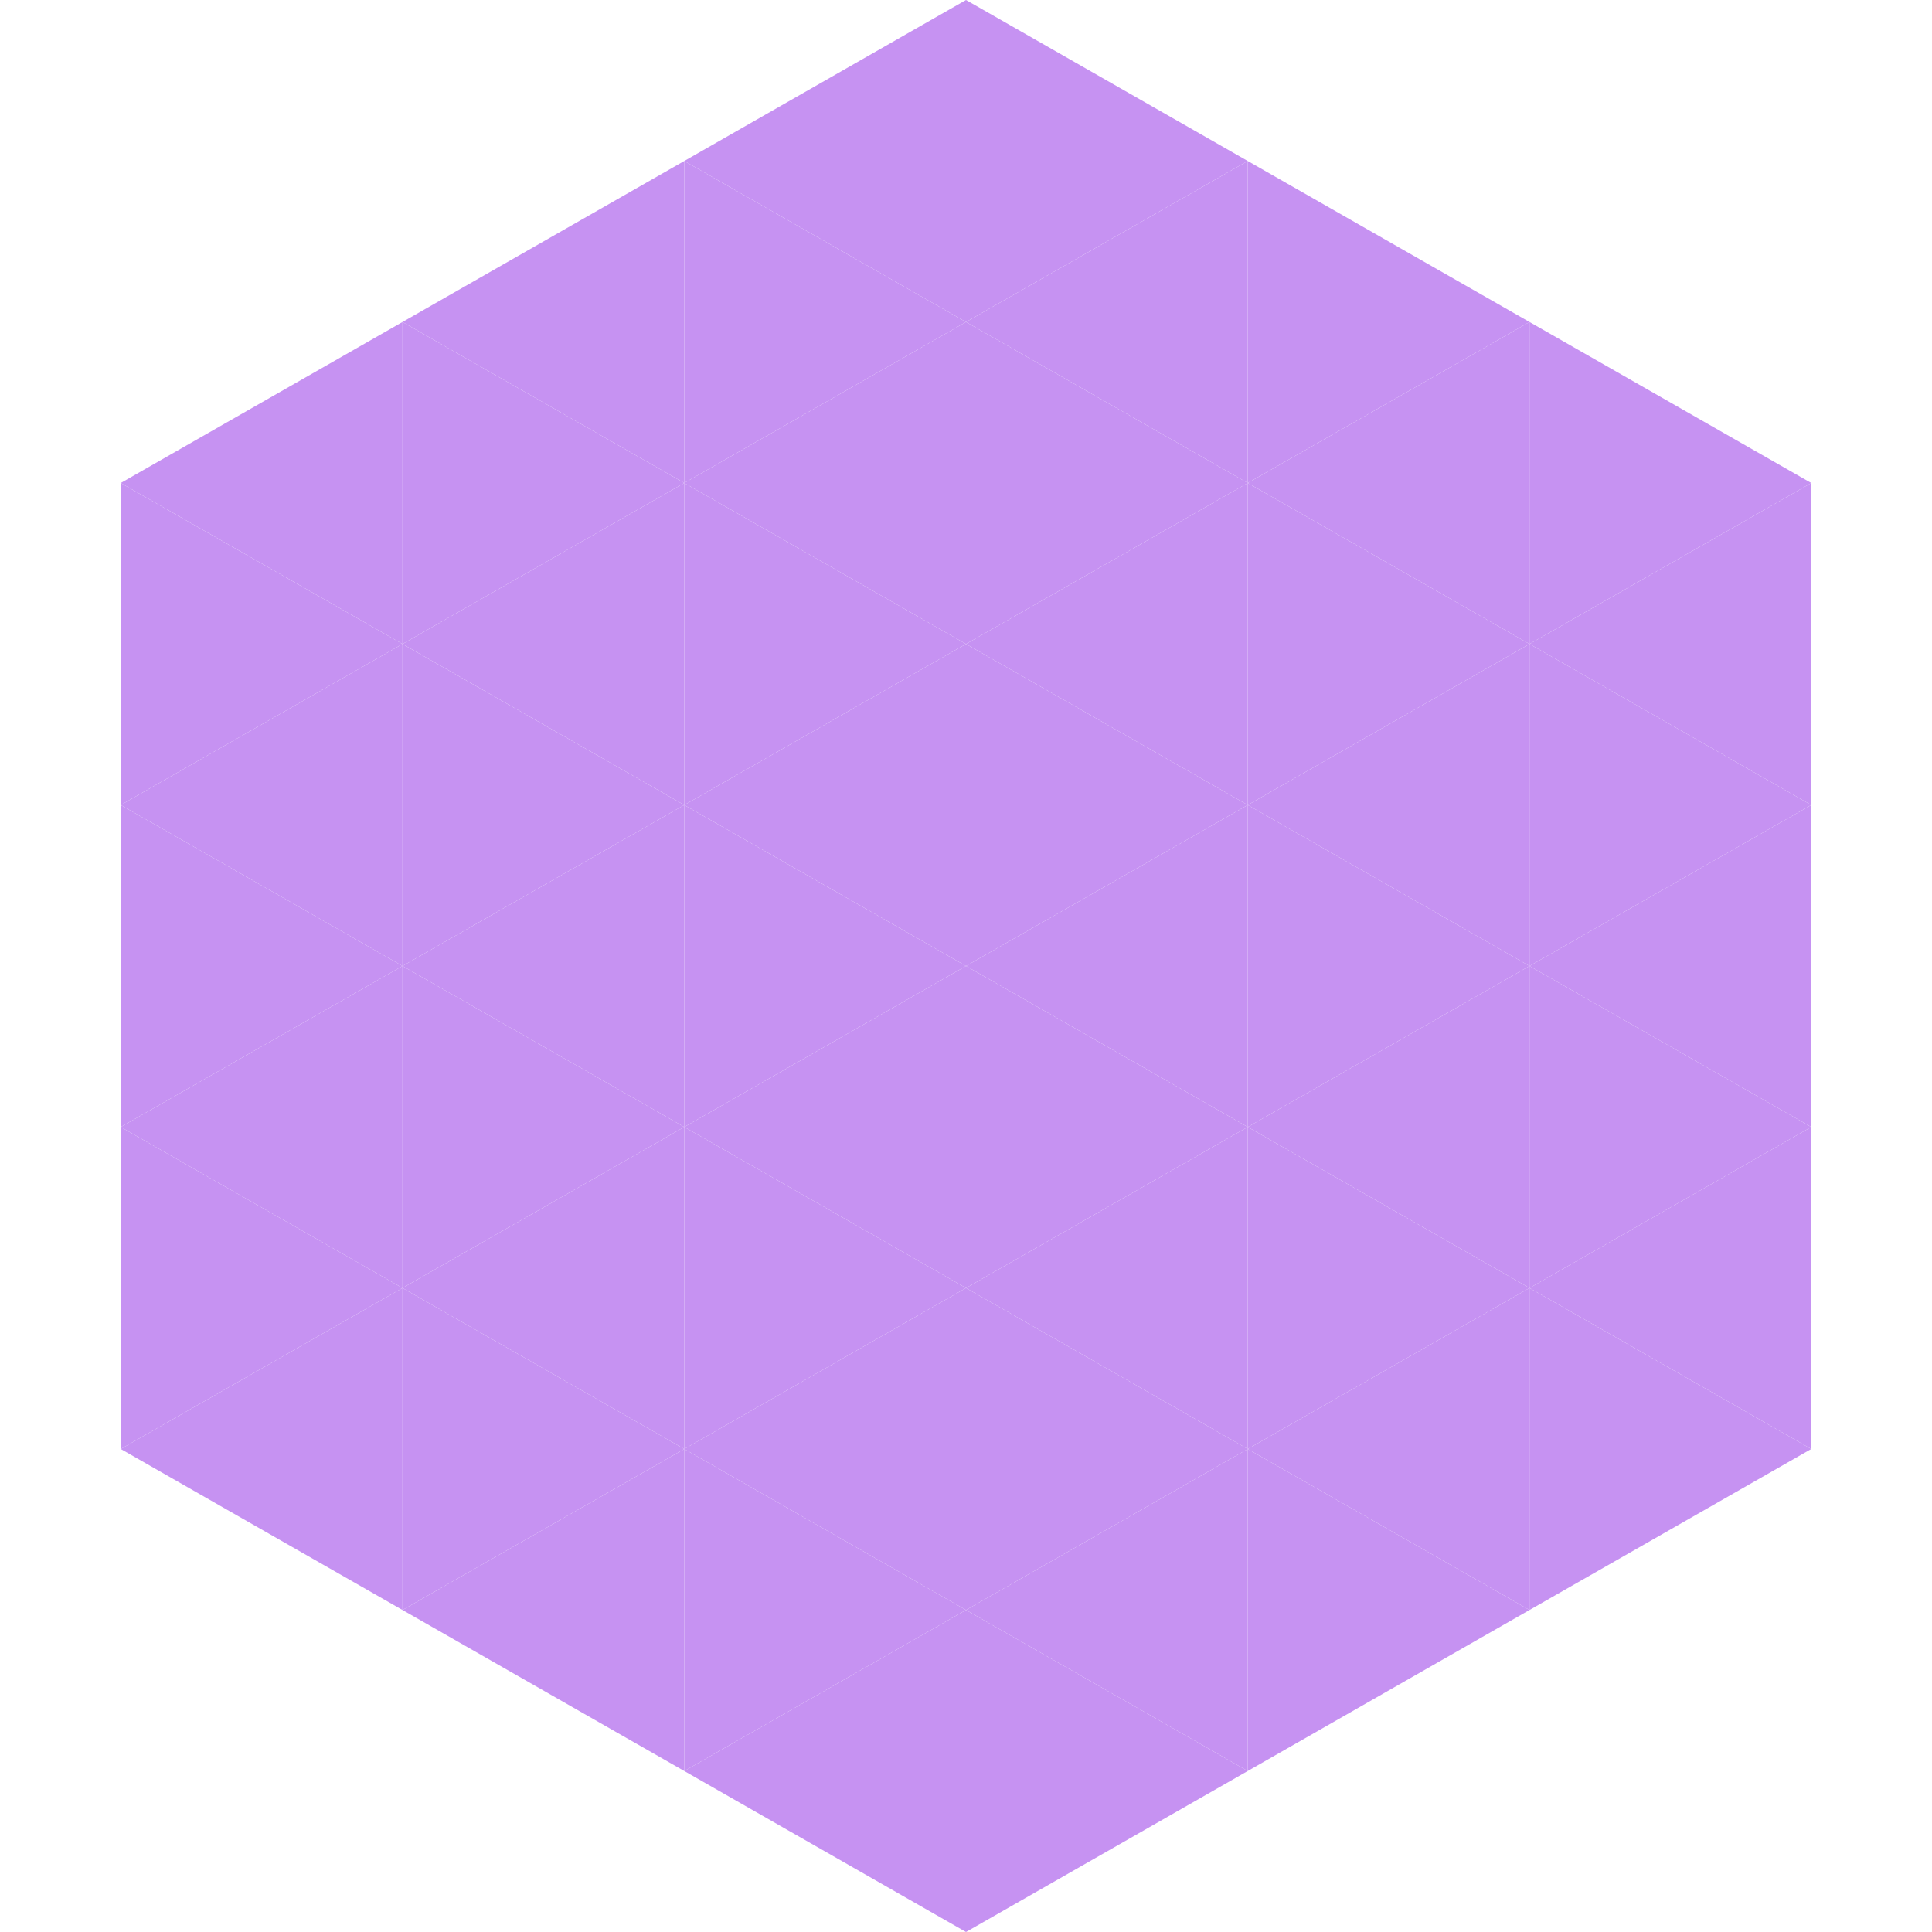 <?xml version="1.0"?>
<!-- Generated by SVGo -->
<svg width="240" height="240"
     xmlns="http://www.w3.org/2000/svg"
     xmlns:xlink="http://www.w3.org/1999/xlink">
<polygon points="50,40 15,60 50,80" style="fill:rgb(198,146,242)" />
<polygon points="190,40 225,60 190,80" style="fill:rgb(198,146,242)" />
<polygon points="15,60 50,80 15,100" style="fill:rgb(198,146,242)" />
<polygon points="225,60 190,80 225,100" style="fill:rgb(198,146,242)" />
<polygon points="50,80 15,100 50,120" style="fill:rgb(198,146,242)" />
<polygon points="190,80 225,100 190,120" style="fill:rgb(198,146,242)" />
<polygon points="15,100 50,120 15,140" style="fill:rgb(198,146,242)" />
<polygon points="225,100 190,120 225,140" style="fill:rgb(198,146,242)" />
<polygon points="50,120 15,140 50,160" style="fill:rgb(198,146,242)" />
<polygon points="190,120 225,140 190,160" style="fill:rgb(198,146,242)" />
<polygon points="15,140 50,160 15,180" style="fill:rgb(198,146,242)" />
<polygon points="225,140 190,160 225,180" style="fill:rgb(198,146,242)" />
<polygon points="50,160 15,180 50,200" style="fill:rgb(198,146,242)" />
<polygon points="190,160 225,180 190,200" style="fill:rgb(198,146,242)" />
<polygon points="15,180 50,200 15,220" style="fill:rgb(255,255,255); fill-opacity:0" />
<polygon points="225,180 190,200 225,220" style="fill:rgb(255,255,255); fill-opacity:0" />
<polygon points="50,0 85,20 50,40" style="fill:rgb(255,255,255); fill-opacity:0" />
<polygon points="190,0 155,20 190,40" style="fill:rgb(255,255,255); fill-opacity:0" />
<polygon points="85,20 50,40 85,60" style="fill:rgb(198,146,242)" />
<polygon points="155,20 190,40 155,60" style="fill:rgb(198,146,242)" />
<polygon points="50,40 85,60 50,80" style="fill:rgb(198,146,242)" />
<polygon points="190,40 155,60 190,80" style="fill:rgb(198,146,242)" />
<polygon points="85,60 50,80 85,100" style="fill:rgb(198,146,242)" />
<polygon points="155,60 190,80 155,100" style="fill:rgb(198,146,242)" />
<polygon points="50,80 85,100 50,120" style="fill:rgb(198,146,242)" />
<polygon points="190,80 155,100 190,120" style="fill:rgb(198,146,242)" />
<polygon points="85,100 50,120 85,140" style="fill:rgb(198,146,242)" />
<polygon points="155,100 190,120 155,140" style="fill:rgb(198,146,242)" />
<polygon points="50,120 85,140 50,160" style="fill:rgb(198,146,242)" />
<polygon points="190,120 155,140 190,160" style="fill:rgb(198,146,242)" />
<polygon points="85,140 50,160 85,180" style="fill:rgb(198,146,242)" />
<polygon points="155,140 190,160 155,180" style="fill:rgb(198,146,242)" />
<polygon points="50,160 85,180 50,200" style="fill:rgb(198,146,242)" />
<polygon points="190,160 155,180 190,200" style="fill:rgb(198,146,242)" />
<polygon points="85,180 50,200 85,220" style="fill:rgb(198,146,242)" />
<polygon points="155,180 190,200 155,220" style="fill:rgb(198,146,242)" />
<polygon points="120,0 85,20 120,40" style="fill:rgb(198,146,242)" />
<polygon points="120,0 155,20 120,40" style="fill:rgb(198,146,242)" />
<polygon points="85,20 120,40 85,60" style="fill:rgb(198,146,242)" />
<polygon points="155,20 120,40 155,60" style="fill:rgb(198,146,242)" />
<polygon points="120,40 85,60 120,80" style="fill:rgb(198,146,242)" />
<polygon points="120,40 155,60 120,80" style="fill:rgb(198,146,242)" />
<polygon points="85,60 120,80 85,100" style="fill:rgb(198,146,242)" />
<polygon points="155,60 120,80 155,100" style="fill:rgb(198,146,242)" />
<polygon points="120,80 85,100 120,120" style="fill:rgb(198,146,242)" />
<polygon points="120,80 155,100 120,120" style="fill:rgb(198,146,242)" />
<polygon points="85,100 120,120 85,140" style="fill:rgb(198,146,242)" />
<polygon points="155,100 120,120 155,140" style="fill:rgb(198,146,242)" />
<polygon points="120,120 85,140 120,160" style="fill:rgb(198,146,242)" />
<polygon points="120,120 155,140 120,160" style="fill:rgb(198,146,242)" />
<polygon points="85,140 120,160 85,180" style="fill:rgb(198,146,242)" />
<polygon points="155,140 120,160 155,180" style="fill:rgb(198,146,242)" />
<polygon points="120,160 85,180 120,200" style="fill:rgb(198,146,242)" />
<polygon points="120,160 155,180 120,200" style="fill:rgb(198,146,242)" />
<polygon points="85,180 120,200 85,220" style="fill:rgb(198,146,242)" />
<polygon points="155,180 120,200 155,220" style="fill:rgb(198,146,242)" />
<polygon points="120,200 85,220 120,240" style="fill:rgb(198,146,242)" />
<polygon points="120,200 155,220 120,240" style="fill:rgb(198,146,242)" />
<polygon points="85,220 120,240 85,260" style="fill:rgb(255,255,255); fill-opacity:0" />
<polygon points="155,220 120,240 155,260" style="fill:rgb(255,255,255); fill-opacity:0" />
</svg>
